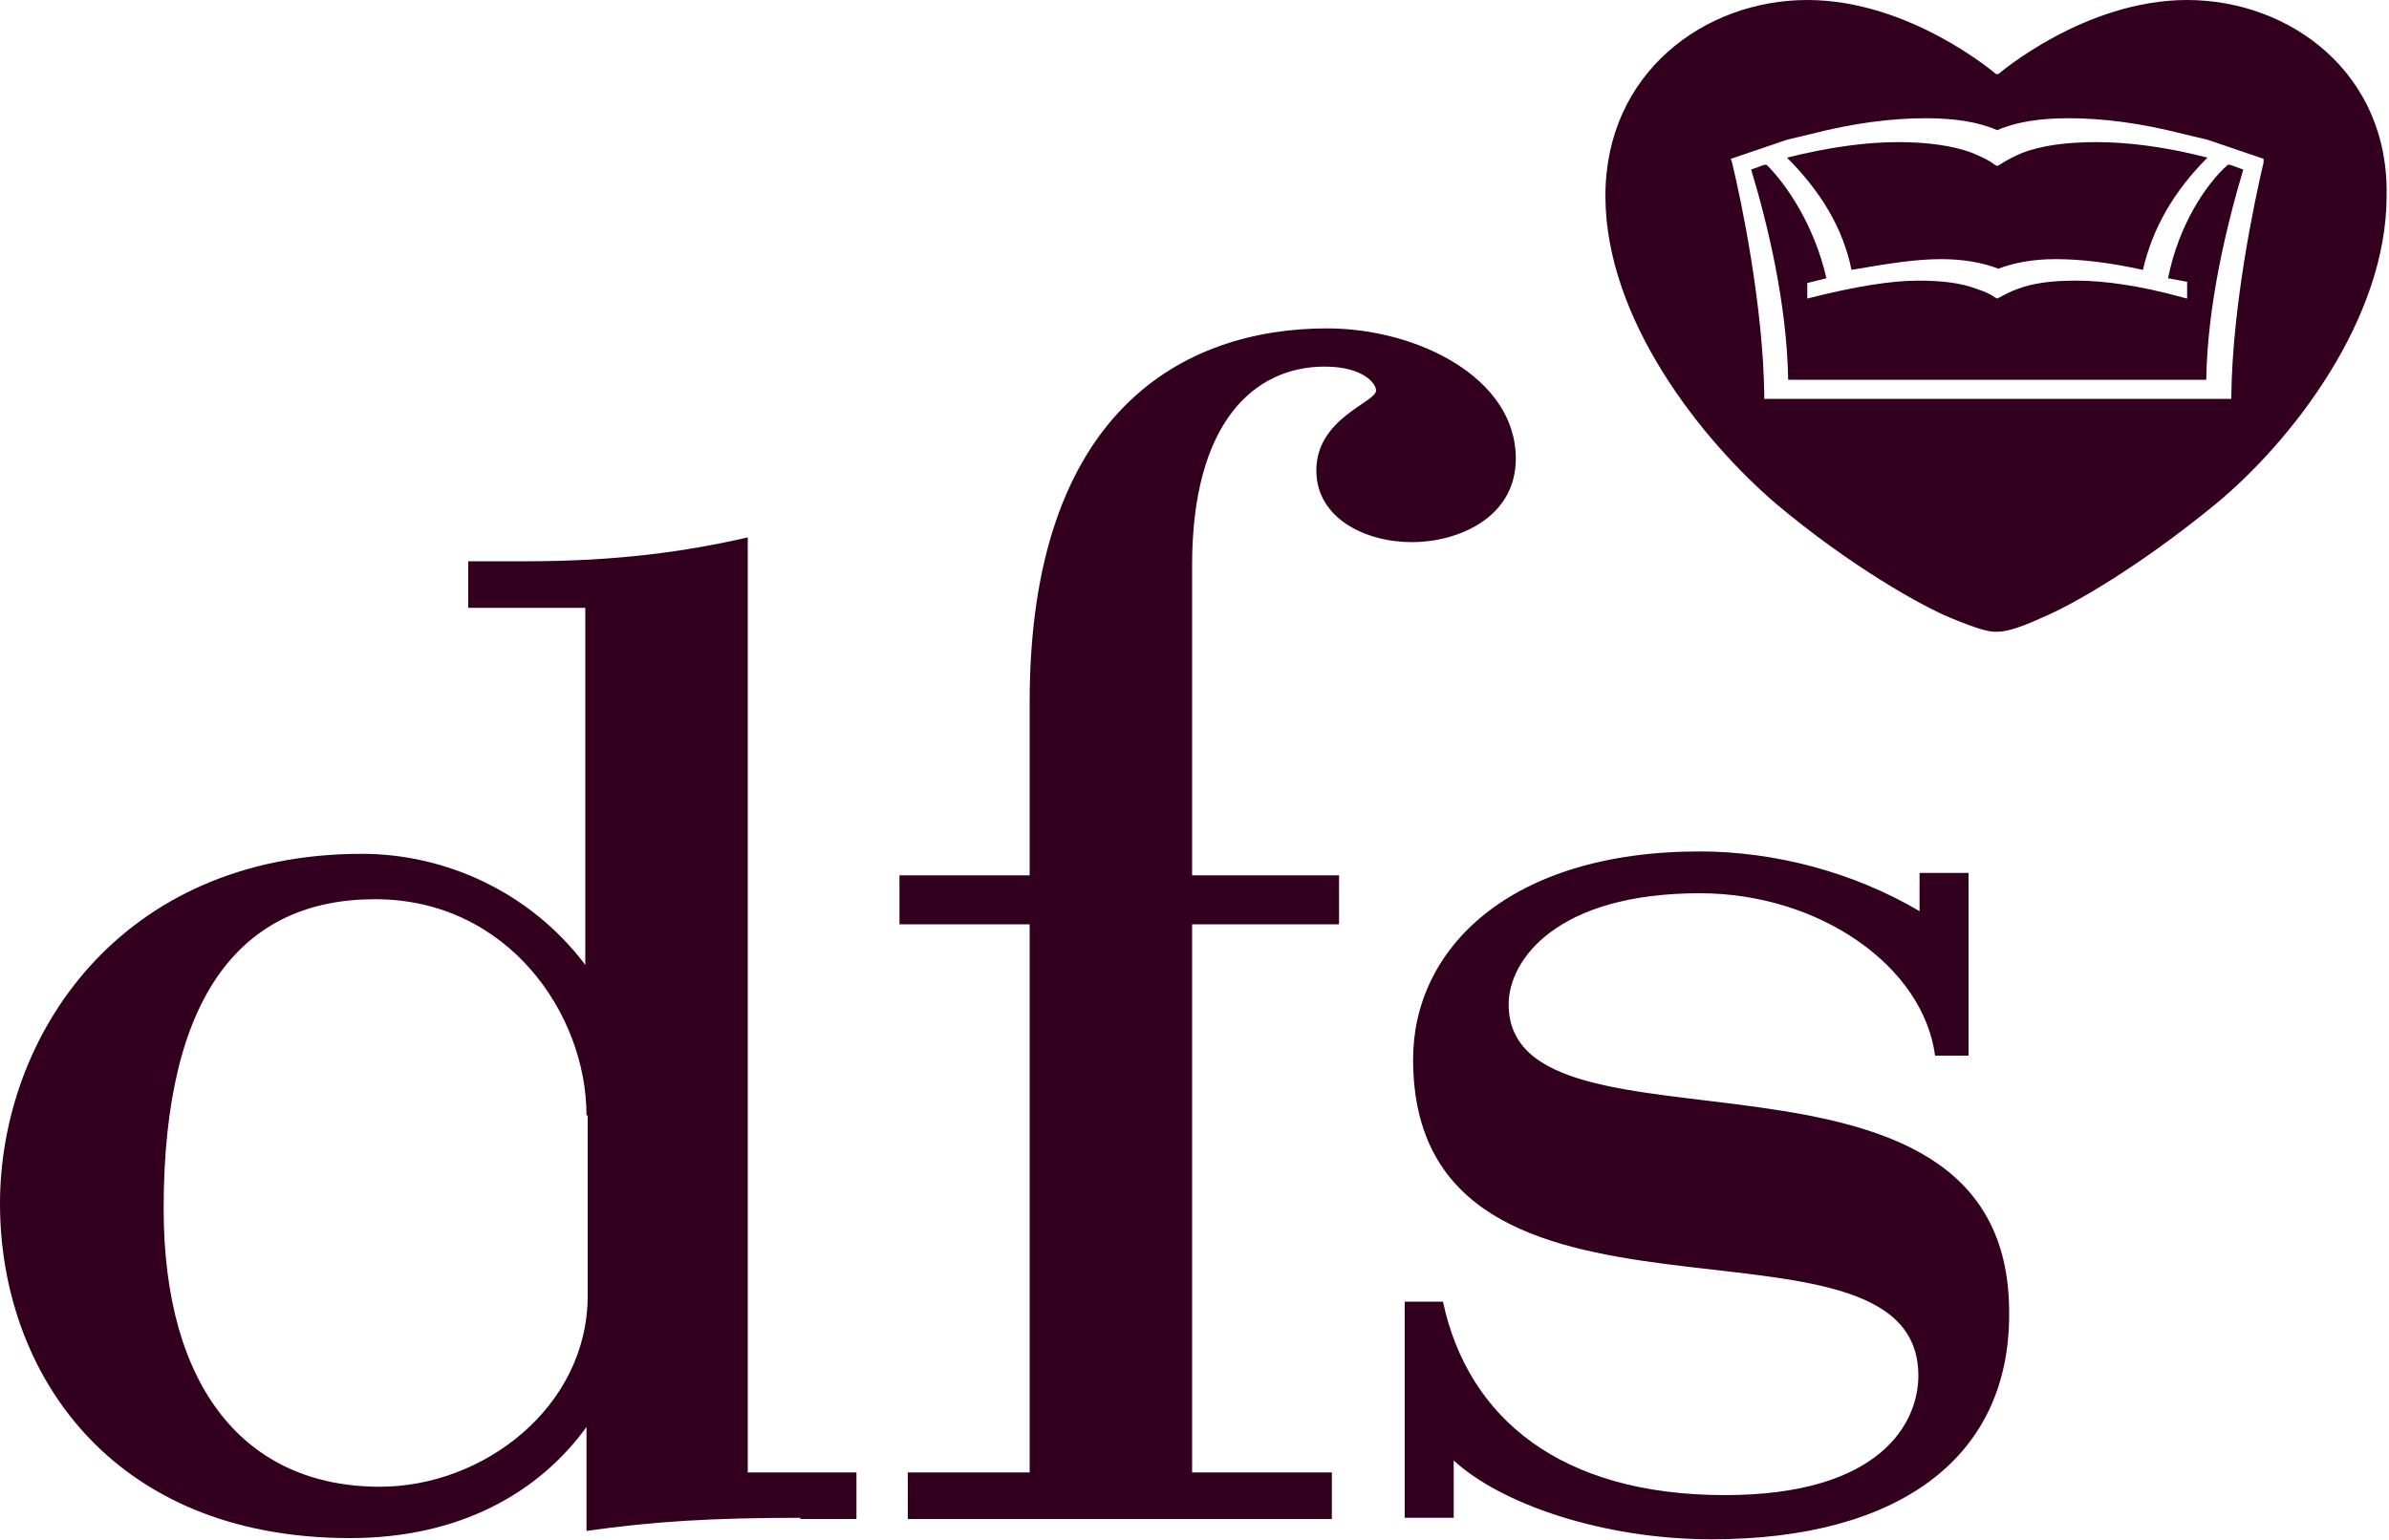 <?xml version="1.0" encoding="utf-8"?>
<!-- Generator: Adobe Illustrator 24.0.1, SVG Export Plug-In . SVG Version: 6.00 Build 0)  -->
<svg version="1.1" id="Layer_1" xmlns="http://www.w3.org/2000/svg" xmlns:xlink="http://www.w3.org/1999/xlink" x="0px" y="0px"
	 width="200px" height="129px" viewBox="0 0 200 129" style="enable-background:new 0 0 200 129;" xml:space="preserve">
<style type="text/css">
	.st0{fill:#32001E;}
</style>
<path class="st0" d="M49.1,93.4c0-8.5-6.6-18.1-17.7-18.1c-11,0-17.7,7.8-17.7,25.9c0,15.1,6.9,23.3,18.1,23.3
	c8.7,0,17.4-6.7,17.4-16V93.4z M67,127.1c-7.3,0-12.3,0.3-17.9,1.1v-8.7c-4,5.5-10.6,9.3-19.8,9.3C9.1,128.8,0,114.7,0,100.8
	c0-14,10-29.3,30.3-29.3c7,0,14.1,3.2,18.7,9.3V50.9h-9.8V47h4.9c7.5,0,13.3-0.8,18.5-2v78.3h9.1v3.9H67z"/>
<path class="st0" d="M118.2,45.4c-3.9,0-8-2-8-6c0-4.4,5-5.7,5-6.7c0-0.6-1.1-2-4.3-2c-6,0-11.1,4.8-11.1,16.6v26h12.3v4.1H99.8
	v45.9h11.7v3.9H76v-3.9h10.2V77.4H75.3v-4.1h10.9V58.8c0-24.4,12.9-31.3,24.9-31.3c7.5,0,15.8,4.1,15.8,10.9
	C126.9,43.4,122,45.4,118.2,45.4"/>
<path class="st0" d="M143.3,128.9c-9.2,0-17.7-3-21.6-6.6v4.8h-4.1v-18.1h3.2c2.1,9.8,9.9,16.2,23.6,16.2c13.1,0,16.2-6.1,16.2-10
	c0-15.8-42.3-0.3-42.3-26.5c0-9.2,8-17.4,24-17.4c6.2,0,12.8,1.7,18.4,5v-3.2h4.1v15.3h-2.8c-1-7.5-9.7-13.6-19.7-13.6
	c-12,0-16,5.6-16,9.3c0,14.2,41.9,0.2,41.9,25.8C168.3,122.1,158.9,128.9,143.3,128.9"/>
<path class="st0" d="M183.1,23.6V25l-0.4-0.1c-3.6-1-6.6-1.4-8.9-1.4c-2,0-3.6,0.2-4.9,0.7c-0.6,0.2-1.1,0.5-1.5,0.7l-0.2,0.1
	l-0.2-0.1c-0.4-0.3-0.9-0.5-1.5-0.7c-1.3-0.5-2.9-0.7-4.9-0.7c-2.3,0-5.3,0.5-8.9,1.4l-0.4,0.1v-1.3l1.6-0.4c-1-4.4-3.3-7.8-5-9.5
	l-0.2,0l-1.1,0.4c1.4,4.6,3,11.3,3.1,17.6h35c0.1-6.3,1.7-12.9,3.1-17.6l-1.1-0.4l-0.2,0c-1.8,1.6-4.1,5-5,9.5L183.1,23.6z"/>
<path class="st0" d="M162.5,21.7c1.9,0,3.5,0.3,4.8,0.8c1.3-0.5,2.9-0.8,4.8-0.8c2.1,0,4.6,0.3,7.3,0.9c0.8-3.5,2.6-6.6,5.4-9.4
	c-3.5-0.9-6.6-1.3-9.3-1.3c-2.6,0-4.6,0.3-6.2,0.9c-0.7,0.3-1.3,0.6-1.9,1l-0.2,0.1l-0.2-0.1c-0.5-0.4-1.2-0.7-1.9-1
	c-1.6-0.6-3.7-0.9-6.2-0.9c-2.6,0-5.7,0.4-9.3,1.3c2.8,2.8,4.7,5.9,5.4,9.4C157.9,22.1,160.3,21.7,162.5,21.7"/>
<path class="st0" d="M183.1,0c-8.6,0-15.8,6.2-15.8,6.2h-0.2c0,0-7.2-6.2-15.8-6.2c-8.6,0-16.9,6.1-16.9,16.4
	c0,10.3,8,20.4,14.3,25.8c6.2,5.2,12.1,8.5,14.5,9.5c2.4,1,3.3,1.2,3.8,1.2h0.2c0.5,0,1.4-0.1,3.8-1.2c2.4-1,7.9-4.1,14.5-9.5
	c6.4-5.3,14.3-15.5,14.3-25.8C200,6.1,191.7,0,183.1,0 M189.5,13.6c-0.8,3.4-2.6,12-2.7,19.5l0,0.3h-39.1l0-0.3
	c-0.1-7.5-1.9-16.2-2.7-19.5l-0.1-0.3l4.7-1.6l2.1-0.5c3.5-0.9,6.7-1.3,9.5-1.3c2.4,0,4.4,0.3,6,1c1.6-0.7,3.6-1,6-1
	c2.8,0,6,0.4,9.5,1.3l2.1,0.5l4.7,1.6L189.5,13.6z"/>
</svg>
